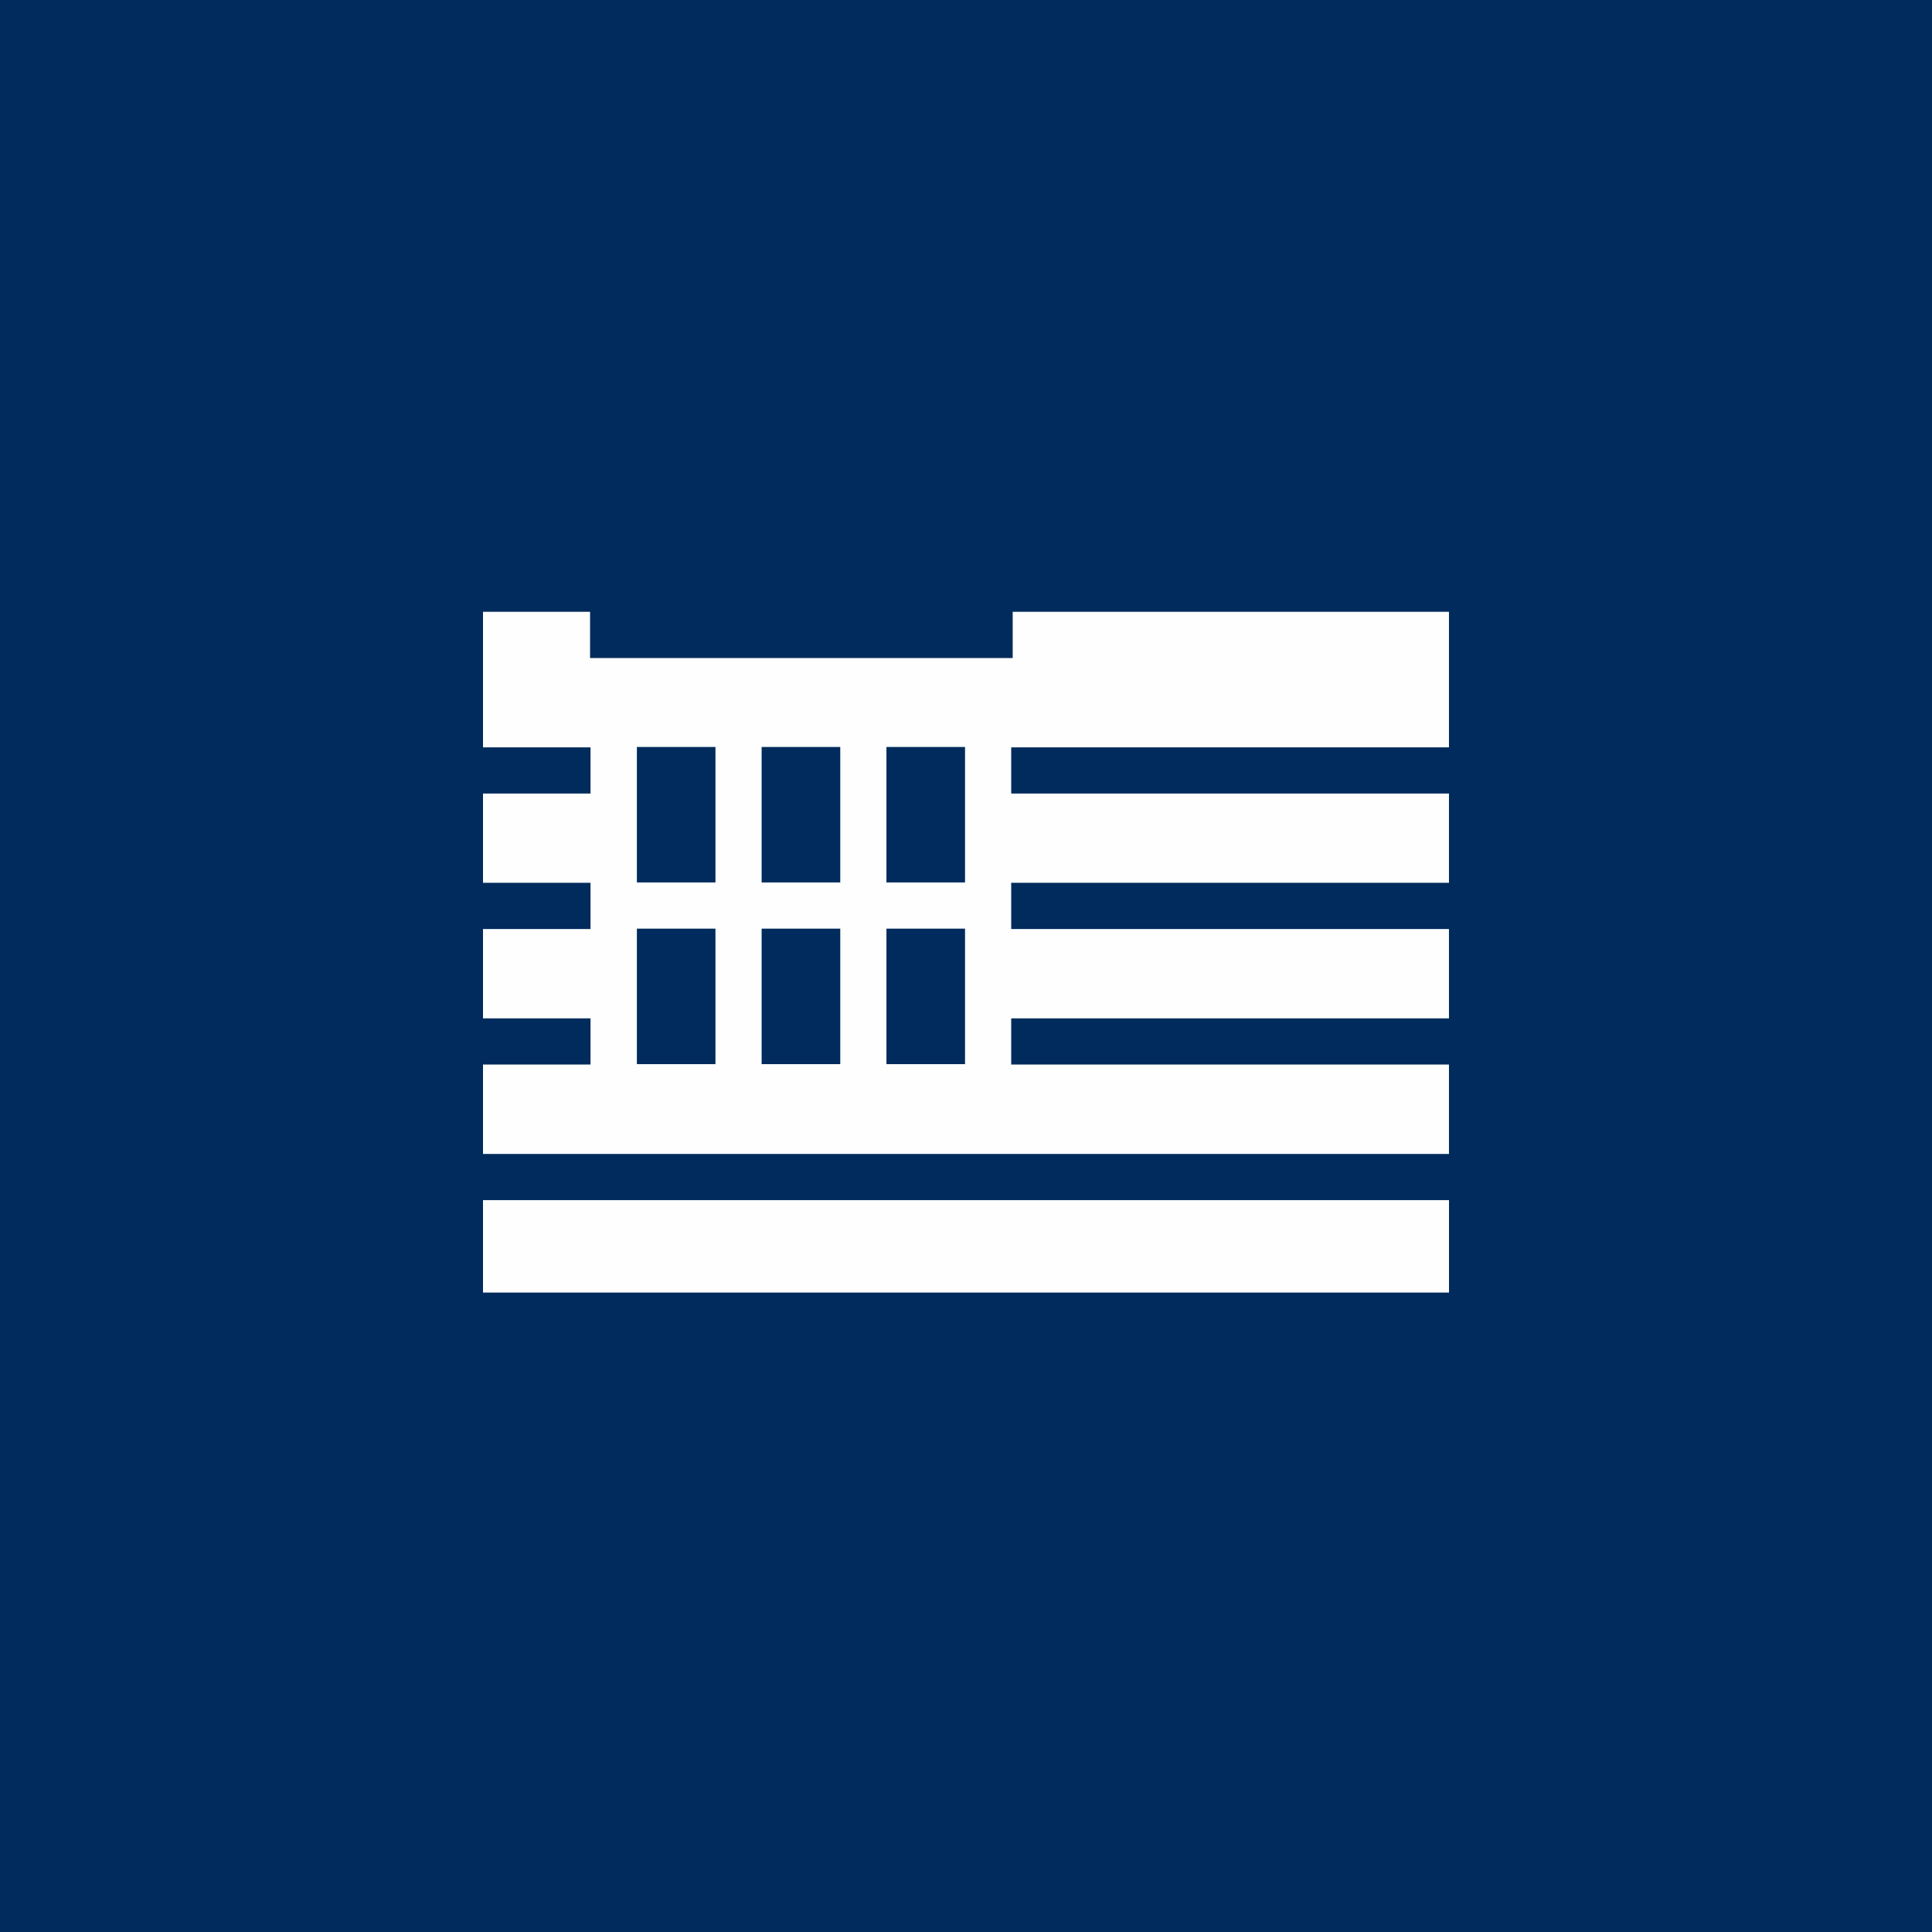 <?xml version="1.0" encoding="UTF-8"?>
<svg width="60px" height="60px" viewBox="0 0 60 60" version="1.1" xmlns="http://www.w3.org/2000/svg" xmlns:xlink="http://www.w3.org/1999/xlink">
    <!-- Generator: Sketch 53.2 (72643) - https://sketchapp.com -->
    <title>Icon / Stazione / Firenze</title>
    <desc>Created with Sketch.</desc>
    <g id="Icon-/-Stazione-/-Firenze" stroke="none" stroke-width="1" fill="none" fill-rule="evenodd">
        <rect id="Rectangle" fill="#002B5C" x="0" y="0" width="60" height="60"></rect>
        <path d="M15,37.271 L45,37.271 L45,40.142 L15,40.142 L15,38.705 L15,38.16 L15,37.271 Z M31.45,19 L44.999,19 L44.999,20.436 L44.999,23.21 L31.404,23.21 L31.404,24.644 L44.999,24.644 L44.999,27.416 L31.404,27.416 L31.404,28.852 L44.999,28.852 L44.999,31.626 L31.404,31.626 L31.404,33.06 L44.999,33.06 L44.999,35.837 L15,35.837 L15,33.06 L18.339,33.06 L18.339,31.626 L15,31.626 L15,28.852 L18.339,28.852 L18.339,27.416 L15,27.416 L15,24.644 L18.339,24.644 L18.339,23.21 L15,23.21 L15,20.436 L15,19 L18.325,19 L18.325,20.436 L31.45,20.436 L31.45,19 Z M27.529,27.405 L29.97,27.405 L29.97,23.198 L27.529,23.198 L27.529,27.405 Z M23.653,27.405 L26.095,27.405 L26.095,23.198 L23.653,23.198 L23.653,27.405 Z M19.779,27.405 L22.219,27.405 L22.219,23.198 L19.779,23.198 L19.779,27.405 Z M27.529,33.048 L29.97,33.048 L29.97,28.84 L27.529,28.84 L27.529,33.048 Z M23.653,33.048 L26.095,33.048 L26.095,28.84 L23.653,28.84 L23.653,33.048 Z M19.779,33.048 L22.219,33.048 L22.219,28.84 L19.779,28.84 L19.779,33.048 Z" id="Combined-Shape" fill="#FEFEFE"></path>
    </g>
</svg>